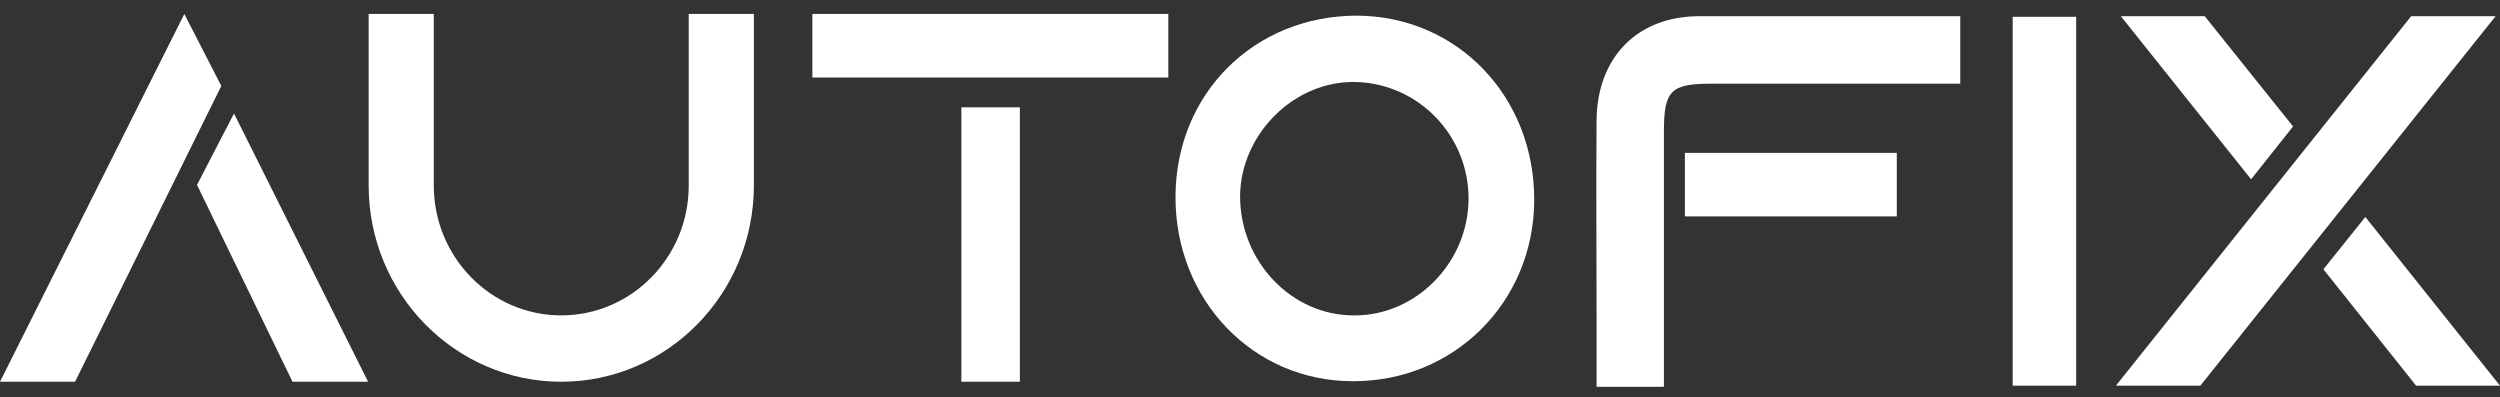 <svg width="170" height="27" viewBox="0 0 170 27" fill="none" xmlns="http://www.w3.org/2000/svg">
<rect x="0" y="0" width="170" height="27" fill="#333333" stroke="none"/>
<path d="M79.934 13.34C79.971 6.342 85.3 1.064 92.28 1.064C99.11 1.103 104.364 6.571 104.327 13.646C104.289 20.567 98.848 25.959 91.98 25.921C85.188 25.921 79.896 20.376 79.934 13.34ZM99.861 13.569C99.898 9.248 96.484 5.692 92.205 5.577C88.04 5.462 84.362 9.095 84.325 13.34C84.325 17.776 87.815 21.447 92.055 21.447C96.296 21.485 99.823 17.852 99.861 13.569Z" fill="white"/>
<path d="M133.298 1.103C133.298 2.747 133.298 4.085 133.298 5.691C131.609 5.691 129.958 5.691 128.307 5.691C124.329 5.691 120.351 5.691 116.336 5.691C113.596 5.691 113.146 6.189 113.146 8.942C113.146 13.989 113.146 19.076 113.146 24.123C113.146 24.811 113.146 25.5 113.146 26.303C111.57 26.303 110.181 26.303 108.567 26.303C108.567 24.659 108.567 23.052 108.567 21.446C108.567 17.011 108.53 12.613 108.567 8.177C108.605 3.894 111.344 1.103 115.547 1.103C121.402 1.103 127.256 1.103 133.298 1.103Z" fill="white"/>
<path d="M136.863 1.141C138.402 1.141 139.715 1.141 141.179 1.141C141.179 9.477 141.179 17.775 141.179 26.226C139.828 26.226 138.402 26.226 136.863 26.226C136.863 17.928 136.863 9.63 136.863 1.141Z" fill="white"/>
<path d="M55.241 5.27C55.241 3.779 55.241 2.441 55.241 0.949C63.309 0.949 71.302 0.949 79.446 0.949C79.446 2.326 79.446 3.741 79.446 5.27C71.453 5.27 63.422 5.27 55.241 5.27Z" fill="white"/>
<path d="M65.373 7.297C66.762 7.297 68 7.297 69.351 7.297C69.351 13.53 69.351 19.687 69.351 25.958C68.075 25.958 66.799 25.958 65.373 25.958C65.373 19.84 65.373 13.683 65.373 7.297Z" fill="white"/>
<path d="M128.982 14.717C124.141 14.717 119.413 14.717 114.572 14.717C114.572 13.34 114.572 11.963 114.572 10.396C119.338 10.396 124.104 10.396 128.982 10.396C128.982 11.81 128.982 13.111 128.982 14.717Z" fill="white"/>
<path d="M38.166 25.958C30.96 25.958 25.069 19.993 25.069 12.613V0.949H29.497V12.613C29.497 17.469 33.362 21.446 38.166 21.446C42.932 21.446 46.834 17.507 46.834 12.613V0.949H51.263V12.613C51.263 19.993 45.371 25.958 38.166 25.958Z" fill="white"/>
<path d="M0 25.958H5.104L15.049 5.844L12.534 0.949L0 25.958Z" fill="white"/>
<path d="M15.912 7.718L25.031 25.958H19.89L13.397 12.574L15.912 7.718Z" fill="white"/>
<path d="M169.7 1.103H163.958L143.881 26.226H149.623L169.7 1.103Z" fill="white"/>
<path d="M153.075 12.192L155.927 8.598L149.923 1.103H144.219L153.075 12.192Z" fill="white"/>
<path d="M160.843 14.755L157.991 18.311L164.296 26.227H170L160.843 14.755Z" fill="white"/>
</svg>
